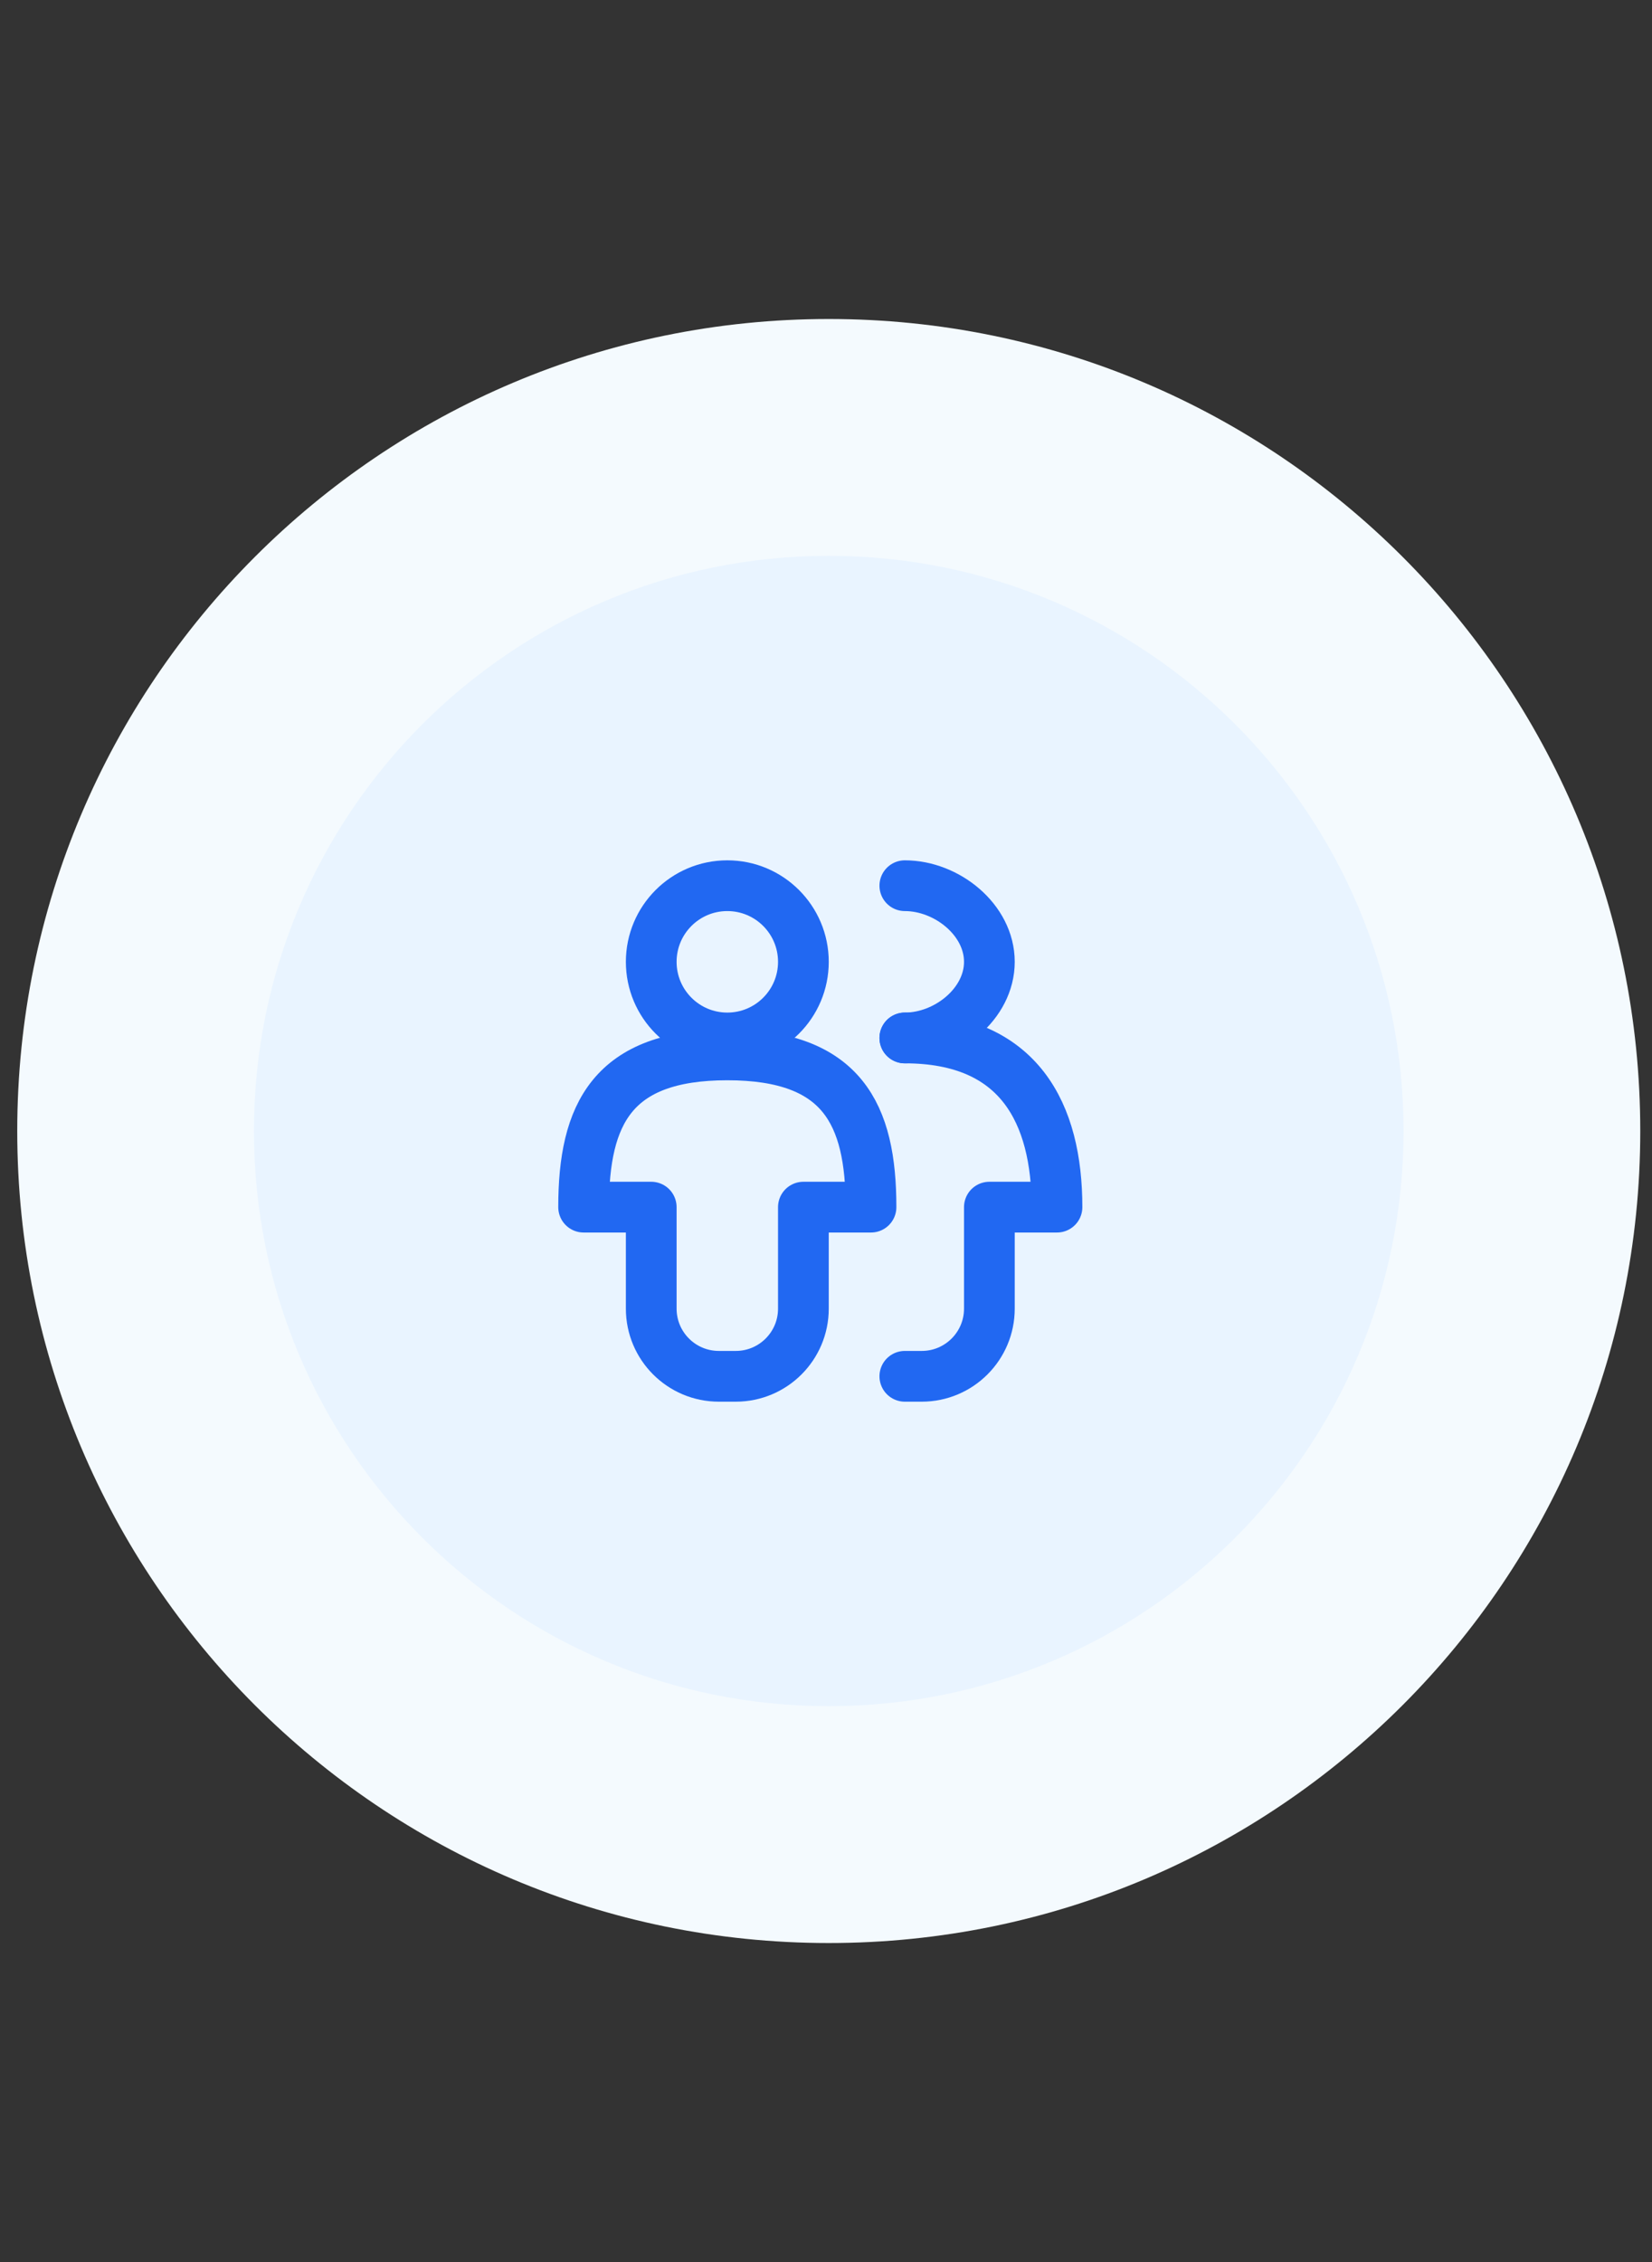 <svg width="57" height="78" viewBox="0 0 57 78" fill="none" xmlns="http://www.w3.org/2000/svg">
<rect x="0" y="0" width="57" height="78" fill="#333333" stroke="none"/>
<g clip-path="url(#clip0_22_758)">
<g clip-path="url(#clip1_22_758)">
<g clip-path="url(#clip2_22_758)">
<path d="M28.595 67C44.059 67 56.595 54.464 56.595 39C56.595 23.536 44.059 11 28.595 11C13.131 11 0.595 23.536 0.595 39C0.595 54.464 13.131 67 28.595 67Z" fill="#F4FAFE"/>
<path d="M28.595 58.833C39.549 58.833 48.428 49.953 48.428 39C48.428 28.046 39.549 19.166 28.595 19.166C17.641 19.166 8.762 28.046 8.762 39C8.762 49.953 17.641 58.833 28.595 58.833Z" fill="#E9F4FF"/>
<path d="M27.72 33.166C27.72 34.616 26.545 35.791 25.095 35.791C23.645 35.791 22.47 34.616 22.47 33.166C22.47 31.717 23.645 30.541 25.095 30.541C26.545 30.541 27.72 31.717 27.72 33.166Z" stroke="#2168F2" stroke-width="1.75" stroke-linecap="round" stroke-linejoin="round"/>
<path d="M31.22 35.791C32.67 35.791 34.137 34.616 34.137 33.166C34.137 31.717 32.67 30.541 31.22 30.541" stroke="#2168F2" stroke-width="1.75" stroke-linecap="round" stroke-linejoin="round"/>
<path d="M25.095 36.375C21.128 36.375 20.137 38.417 20.137 41.625H22.47V45.125C22.47 46.414 23.515 47.458 24.803 47.458H25.387C26.675 47.458 27.72 46.414 27.72 45.125V41.625H30.053C30.053 38.417 29.062 36.375 25.095 36.375Z" stroke="#2168F2" stroke-width="1.75" stroke-linecap="round" stroke-linejoin="round"/>
<path d="M31.22 35.791C35.187 35.791 36.47 38.416 36.47 41.625H34.137V45.125C34.137 46.413 33.092 47.458 31.803 47.458H31.22" stroke="#2168F2" stroke-width="1.75" stroke-linecap="round" stroke-linejoin="round"/>
</g>
</g>
</g>
<defs>
<clipPath id="clip0_22_758">
<rect x="0.595" width="56" height="78" rx="28" fill="white"/>
</clipPath>
<clipPath id="clip1_22_758">
<rect width="56" height="56" fill="white" transform="translate(0.595 11)"/>
</clipPath>
<clipPath id="clip2_22_758">
<rect width="56" height="56" fill="white" transform="translate(0.595 11)"/>
</clipPath>
</defs>
</svg>
